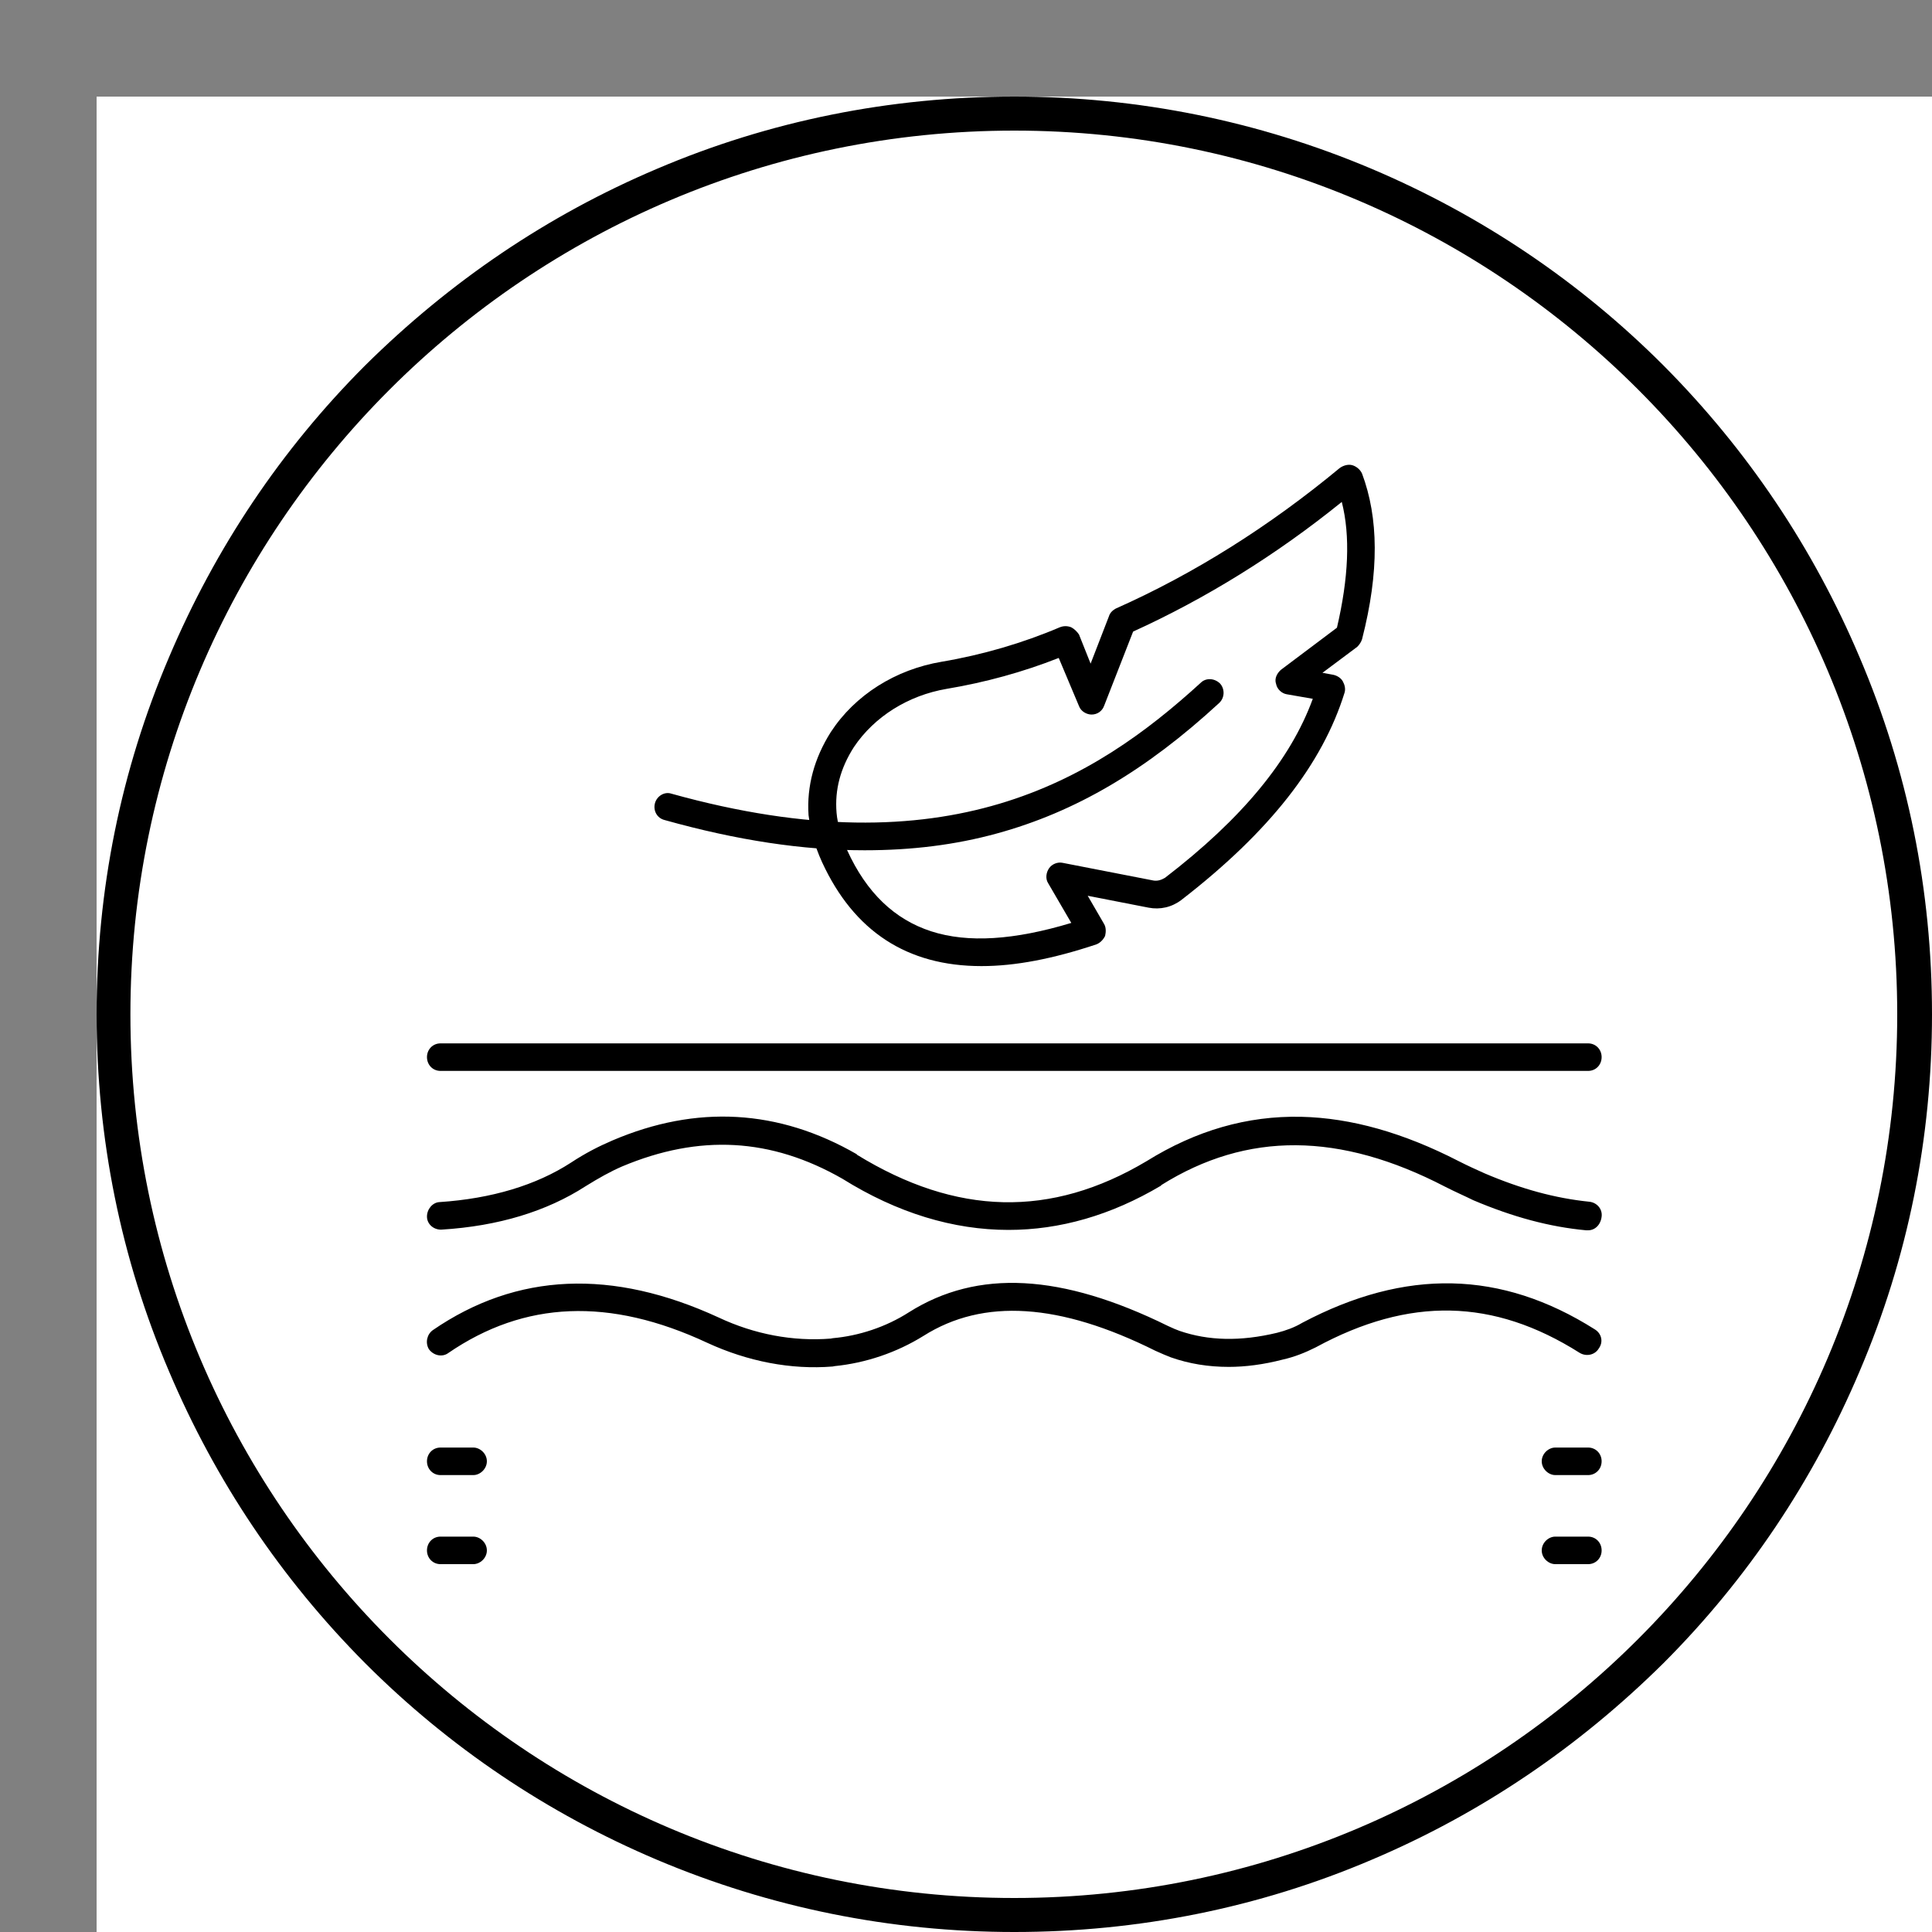 <svg overflow="hidden" xml:space="preserve" xmlns:xlink="http://www.w3.org/1999/xlink" xmlns="http://www.w3.org/2000/svg" height="20" width="20"><rect width="100%" height="100%" fill="#808080" stroke="none"/><g transform="translate(-1952 -129)"><g><g><g><g><path fill-opacity="1" fill-rule="nonzero" fill="#FFFFFF" d="M1953 130 1972 130 1972 149 1953 149Z"></path><path fill-opacity="1" fill-rule="nonzero" fill="#000000" d="M1962.16 139.001C1961.39 139.001 1960.84 138.641 1960.51 137.925 1960.43 137.75 1960.39 137.592 1960.37 137.438 1960.35 137.137 1960.43 136.848 1960.6 136.579 1960.85 136.195 1961.27 135.93 1961.75 135.85 1962.17 135.779 1962.59 135.656 1962.97 135.494 1963.01 135.478 1963.05 135.478 1963.09 135.494 1963.12 135.51 1963.15 135.538 1963.17 135.569L1963.29 135.87 1963.48 135.379C1963.49 135.344 1963.52 135.316 1963.55 135.3 1964.36 134.94 1965.14 134.449 1965.87 133.844 1965.91 133.816 1965.96 133.804 1966 133.816 1966.04 133.828 1966.08 133.859 1966.1 133.903 1966.27 134.358 1966.28 134.916 1966.1 135.617 1966.09 135.649 1966.07 135.676 1966.05 135.696L1965.69 135.965 1965.8 135.985C1965.84 135.993 1965.88 136.017 1965.9 136.052 1965.92 136.088 1965.93 136.128 1965.92 136.167 1965.69 136.911 1965.14 137.612 1964.23 138.316 1964.13 138.392 1964.01 138.419 1963.89 138.396L1963.26 138.273 1963.43 138.566C1963.45 138.601 1963.45 138.645 1963.44 138.689 1963.42 138.728 1963.39 138.76 1963.35 138.776 1962.9 138.926 1962.51 139.001 1962.16 139.001ZM1962.96 135.811C1962.59 135.957 1962.2 136.064 1961.8 136.131 1961.4 136.199 1961.05 136.42 1960.84 136.733 1960.7 136.951 1960.64 137.176 1960.66 137.414 1960.67 137.533 1960.71 137.659 1960.77 137.802 1960.97 138.241 1961.26 138.518 1961.64 138.641 1962.02 138.764 1962.5 138.732 1963.09 138.554L1962.85 138.142C1962.82 138.095 1962.83 138.031 1962.86 137.988 1962.89 137.944 1962.95 137.921 1963 137.932L1963.94 138.115C1963.98 138.122 1964.02 138.111 1964.06 138.087 1964.86 137.473 1965.36 136.864 1965.59 136.234L1965.32 136.187C1965.27 136.179 1965.22 136.135 1965.21 136.08 1965.19 136.025 1965.22 135.969 1965.26 135.934L1965.84 135.498C1965.96 134.984 1965.98 134.548 1965.89 134.196 1965.21 134.746 1964.48 135.197 1963.73 135.538L1963.43 136.306C1963.41 136.361 1963.36 136.397 1963.3 136.397 1963.25 136.397 1963.19 136.365 1963.17 136.31L1962.96 135.811Z"></path><path fill-opacity="1" fill-rule="nonzero" fill="#000000" d="M1960.95 137.802C1960.31 137.802 1959.63 137.699 1958.88 137.489 1958.8 137.469 1958.76 137.39 1958.78 137.315 1958.8 137.24 1958.88 137.192 1958.95 137.216 1961.81 138.012 1963.32 137.081 1964.43 136.068 1964.48 136.017 1964.57 136.017 1964.63 136.076 1964.68 136.131 1964.68 136.223 1964.62 136.278 1963.86 136.979 1963.13 137.406 1962.32 137.628 1961.89 137.746 1961.44 137.802 1960.95 137.802Z"></path><path fill-opacity="1" fill-rule="nonzero" fill="#000000" d="M1968.44 141.736C1968.43 141.736 1968.43 141.736 1968.42 141.736 1968.04 141.701 1967.66 141.598 1967.25 141.424 1967.17 141.384 1967.07 141.341 1966.96 141.285 1965.87 140.719 1964.91 140.711 1964.02 141.269L1964.02 141.273C1963.5 141.582 1962.97 141.732 1962.44 141.732 1961.87 141.732 1961.29 141.558 1960.72 141.202 1959.98 140.779 1959.24 140.739 1958.44 141.075 1958.32 141.127 1958.2 141.194 1958.06 141.281 1957.66 141.539 1957.16 141.693 1956.57 141.729 1956.49 141.732 1956.42 141.673 1956.42 141.594 1956.42 141.515 1956.48 141.447 1956.55 141.444 1957.09 141.408 1957.55 141.269 1957.91 141.036 1958.06 140.937 1958.2 140.866 1958.34 140.806 1959.21 140.434 1960.06 140.482 1960.87 140.949 1960.87 140.949 1960.87 140.953 1960.87 140.953 1961.9 141.586 1962.88 141.61 1963.87 141.02 1964.38 140.703 1964.91 140.549 1965.47 140.561 1965.99 140.573 1966.53 140.727 1967.1 141.02 1967.2 141.071 1967.29 141.111 1967.37 141.147 1967.75 141.309 1968.1 141.404 1968.45 141.44 1968.53 141.447 1968.59 141.515 1968.58 141.594 1968.57 141.681 1968.51 141.736 1968.44 141.736Z"></path><path fill-opacity="1" fill-rule="nonzero" fill="#000000" d="M1964.72 143.15C1964.51 143.15 1964.31 143.118 1964.12 143.051 1964.08 143.035 1964.02 143.011 1963.96 142.983 1962.97 142.489 1962.18 142.437 1961.56 142.829 1961.28 143.003 1960.96 143.11 1960.64 143.142L1960.62 143.146C1960.19 143.181 1959.74 143.094 1959.32 142.9 1958.31 142.429 1957.43 142.465 1956.64 143.007 1956.58 143.051 1956.49 143.035 1956.44 142.967 1956.4 142.9 1956.42 142.813 1956.48 142.77 1957.35 142.172 1958.34 142.132 1959.44 142.639 1959.81 142.813 1960.21 142.888 1960.6 142.857L1960.62 142.853C1960.89 142.829 1961.17 142.738 1961.41 142.584 1962.12 142.136 1962.99 142.184 1964.09 142.726 1964.14 142.75 1964.18 142.766 1964.21 142.777 1964.51 142.88 1964.84 142.888 1965.22 142.797 1965.31 142.774 1965.4 142.742 1965.48 142.694 1966.55 142.128 1967.54 142.148 1968.51 142.762 1968.58 142.805 1968.6 142.892 1968.55 142.96 1968.51 143.027 1968.42 143.047 1968.35 143.003 1967.46 142.441 1966.59 142.421 1965.62 142.948 1965.51 143.003 1965.4 143.047 1965.28 143.074 1965.08 143.126 1964.89 143.15 1964.72 143.15Z"></path><path fill-opacity="1" fill-rule="nonzero" fill="#000000" d="M1956.9 144.27 1956.56 144.27C1956.48 144.27 1956.42 144.206 1956.42 144.127 1956.42 144.048 1956.48 143.985 1956.56 143.985L1956.9 143.985C1956.97 143.985 1957.04 144.048 1957.04 144.127 1957.04 144.206 1956.97 144.27 1956.9 144.27Z"></path><path fill-opacity="1" fill-rule="nonzero" fill="#000000" d="M1968.44 144.27 1968.1 144.27C1968.03 144.27 1967.96 144.206 1967.96 144.127 1967.96 144.048 1968.03 143.985 1968.1 143.985L1968.44 143.985C1968.52 143.985 1968.58 144.048 1968.58 144.127 1968.58 144.206 1968.52 144.27 1968.44 144.27Z"></path><path fill-opacity="1" fill-rule="nonzero" fill="#000000" d="M1956.9 145.192 1956.56 145.192C1956.48 145.192 1956.42 145.129 1956.42 145.05 1956.42 144.97 1956.48 144.907 1956.56 144.907L1956.9 144.907C1956.97 144.907 1957.04 144.97 1957.04 145.05 1957.04 145.129 1956.97 145.192 1956.9 145.192Z"></path><path fill-opacity="1" fill-rule="nonzero" fill="#000000" d="M1968.44 145.192 1968.1 145.192C1968.03 145.192 1967.96 145.129 1967.96 145.05 1967.96 144.97 1968.03 144.907 1968.1 144.907L1968.44 144.907C1968.52 144.907 1968.58 144.97 1968.58 145.05 1968.58 145.129 1968.52 145.192 1968.44 145.192Z"></path><path fill-opacity="1" fill-rule="nonzero" fill="#000000" d="M1968.44 140.086 1956.56 140.086C1956.48 140.086 1956.42 140.023 1956.42 139.943 1956.42 139.864 1956.48 139.801 1956.56 139.801L1968.44 139.801C1968.52 139.801 1968.58 139.864 1968.58 139.943 1968.58 140.023 1968.52 140.086 1968.44 140.086Z"></path><path fill-opacity="1" fill-rule="nonzero" fill="#000000" d="M1971.25 135.803C1970.77 134.671 1970.09 133.658 1969.22 132.783 1968.35 131.912 1967.33 131.227 1966.2 130.748 1965.03 130.253 1963.78 130 1962.5 130 1961.22 130 1959.97 130.249 1958.8 130.748 1957.67 131.227 1956.66 131.912 1955.78 132.783 1954.91 133.654 1954.23 134.671 1953.75 135.803 1953.25 136.975 1953 138.217 1953 139.5 1953 140.783 1953.25 142.025 1953.75 143.197 1954.23 144.329 1954.91 145.342 1955.78 146.217 1956.65 147.088 1957.67 147.773 1958.8 148.252 1959.97 148.747 1961.22 149 1962.5 149 1963.78 149 1965.03 148.751 1966.2 148.252 1967.33 147.773 1968.34 147.088 1969.22 146.217 1970.09 145.346 1970.77 144.329 1971.25 143.197 1971.75 142.025 1972 140.783 1972 139.5 1972 138.217 1971.75 136.975 1971.25 135.803ZM1971.64 139.5C1971.64 144.543 1967.54 148.648 1962.5 148.648 1957.45 148.648 1953.35 144.543 1953.35 139.5 1953.35 134.457 1957.45 130.352 1962.5 130.352 1967.54 130.352 1971.64 134.457 1971.64 139.5Z"></path></g></g></g></g></g></svg>